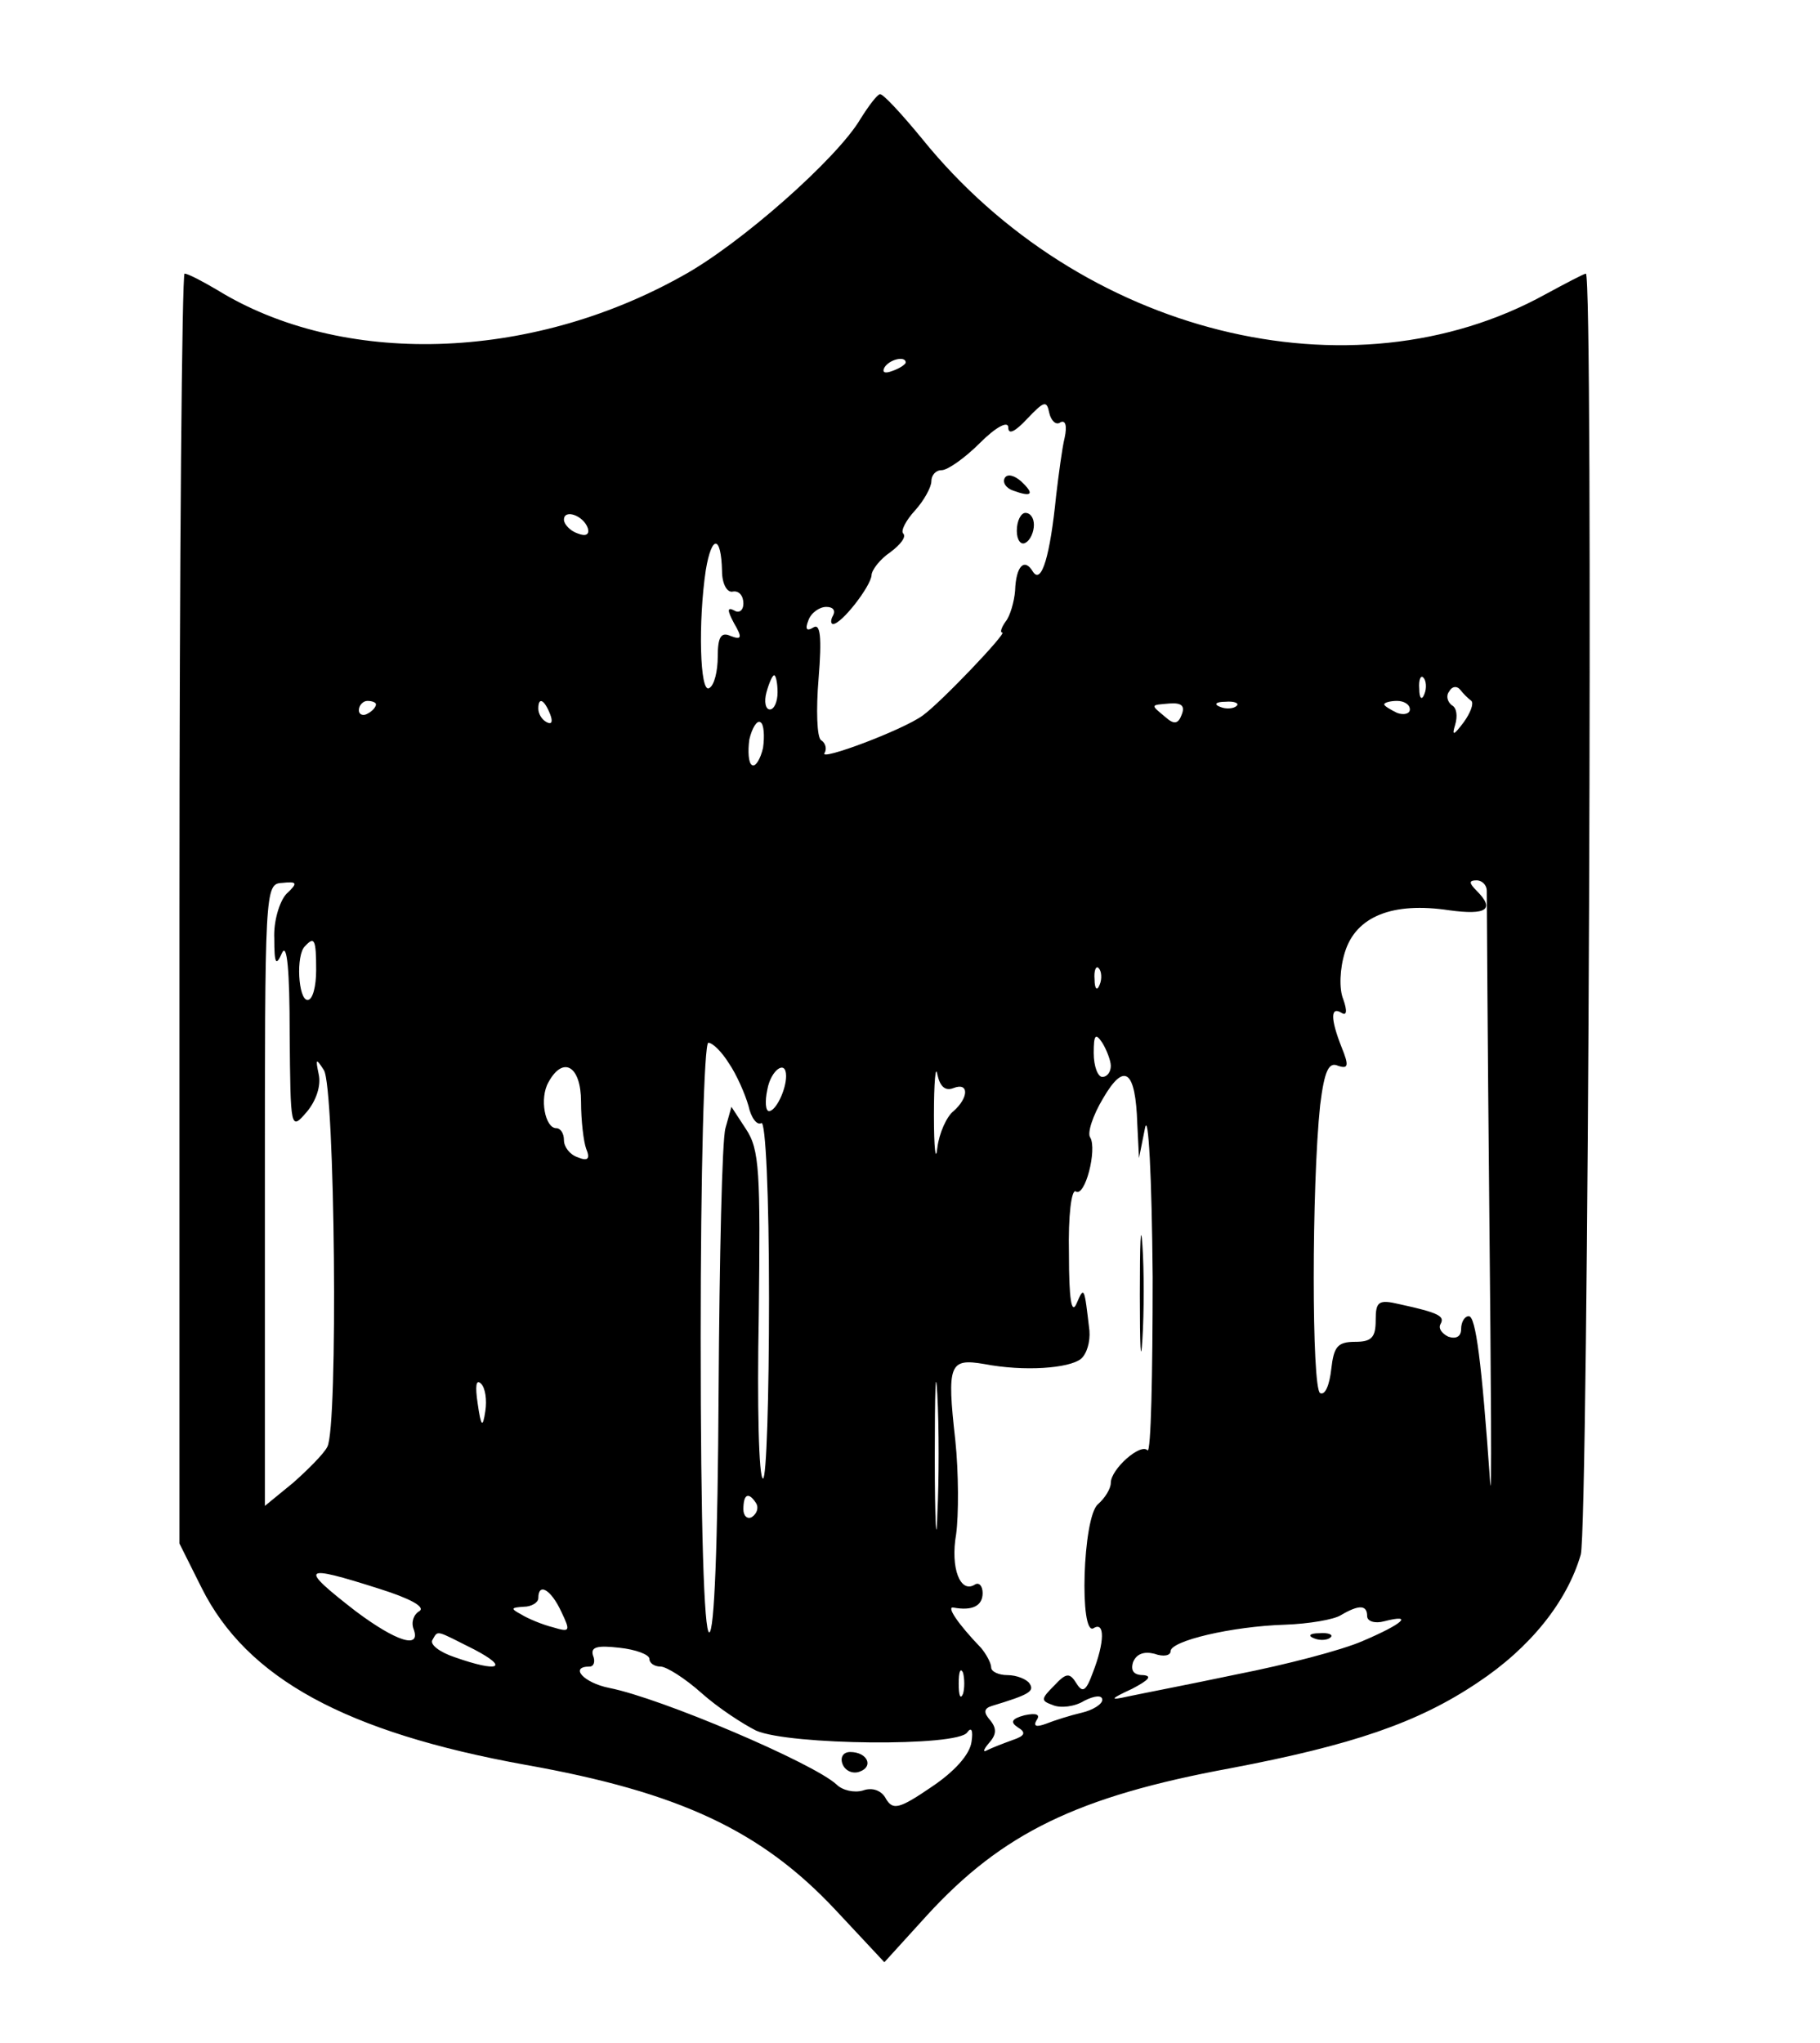 <?xml version="1.0" encoding="UTF-8" standalone="yes"?>
<svg version="1.0" xmlns="http://www.w3.org/2000/svg" width="56.268mm" height="63.147mm" viewBox="0 0 213 239" preserveAspectRatio="xMidYMid meet">
  <g transform="translate(0,239) scale(0.1,-0.1)" fill="#000000" stroke="none">
    <path d="M1007 2251 c-27 -46 -141 -147 -209 -184 -179 -100 -398 -106 -544
-16 -17 10 -34 19 -38 19 -3 0 -6 -334 -6 -743 l0 -743 26 -52 c53 -106 169
-169 379 -207 180 -32 276 -77 363 -170 l57 -61 50 55 c88 96 176 139 355 172
142 27 219 53 289 100 62 41 105 95 121 150 9 31 15 1499 6 1499 -2 0 -23 -11
-47 -24 -228 -126 -545 -47 -730 182 -23 28 -45 52 -49 52 -3 0 -13 -13 -23
-29z m53 -285 c0 -2 -7 -7 -16 -10 -8 -3 -12 -2 -9 4 6 10 25 14 25 6z m181
-70 c6 3 8 -4 5 -18 -3 -12 -7 -43 -10 -68 -7 -70 -17 -104 -27 -89 -10 17
-20 7 -21 -22 -1 -13 -6 -30 -11 -36 -5 -7 -7 -13 -4 -13 6 0 -72 -82 -93 -97
-23 -17 -122 -54 -115 -44 3 5 1 12 -4 15 -5 3 -6 36 -3 72 4 49 2 65 -6 60
-8 -5 -10 -2 -6 8 3 9 13 16 21 16 8 0 11 -4 8 -10 -3 -5 -3 -10 0 -10 10 0
44 44 45 57 0 6 10 19 22 27 12 9 19 18 15 22 -3 3 3 15 14 27 10 11 19 27 19
34 0 7 5 13 12 13 7 0 27 14 45 32 19 19 33 26 33 18 0 -9 8 -5 22 10 20 21
23 22 26 7 2 -9 8 -15 13 -11z m-553 -124 c2 -7 -2 -10 -12 -6 -9 3 -16 11
-16 16 0 13 23 5 28 -10z m157 -50 c0 -15 6 -26 13 -24 7 1 12 -5 12 -14 0 -8
-5 -12 -11 -8 -8 4 -8 0 0 -15 10 -17 9 -20 -4 -15 -11 5 -15 -1 -15 -24 0
-17 -4 -34 -10 -37 -11 -7 -13 78 -4 138 7 42 18 41 19 -1z m65 -142 c0 -11
-4 -20 -9 -20 -5 0 -7 9 -4 20 3 11 7 20 9 20 2 0 4 -9 4 -20z m757 -2 c-3 -8
-6 -5 -6 6 -1 11 2 17 5 13 3 -3 4 -12 1 -19z m55 -8 c3 -3 -1 -14 -9 -25 -12
-16 -14 -16 -10 -3 3 10 2 20 -4 23 -5 4 -7 11 -3 16 3 6 9 7 13 2 3 -4 9 -10
13 -13z m-1282 -4 c0 -3 -4 -8 -10 -11 -5 -3 -10 -1 -10 4 0 6 5 11 10 11 6 0
10 -2 10 -4z m204 -12 c3 -8 2 -12 -4 -9 -6 3 -10 10 -10 16 0 14 7 11 14 -7z
m739 0 c-4 -11 -9 -12 -19 -3 -18 15 -18 14 5 16 14 1 18 -3 14 -13z m64 10
c-3 -3 -12 -4 -19 -1 -8 3 -5 6 6 6 11 1 17 -2 13 -5z m203 -4 c0 -5 -7 -7
-15 -4 -8 4 -15 8 -15 10 0 2 7 4 15 4 8 0 15 -4 15 -10z m-757 -45 c-3 -13
-9 -23 -13 -20 -4 2 -5 16 -3 30 3 13 9 23 13 20 4 -2 5 -16 3 -30z m-558
-171 c-8 -9 -15 -32 -14 -52 0 -30 2 -33 9 -17 6 13 9 -21 9 -94 1 -113 1
-114 20 -92 11 13 17 31 14 44 -4 19 -3 19 6 5 13 -19 17 -419 4 -441 -4 -8
-23 -27 -40 -42 l-33 -27 0 364 c0 357 0 364 20 365 18 2 19 0 5 -13z m1405 4
c0 -7 1 -177 3 -378 2 -201 3 -342 1 -315 -10 143 -17 195 -25 195 -5 0 -9 -7
-9 -15 0 -9 -6 -12 -15 -9 -8 4 -12 10 -9 15 5 9 -2 13 -48 23 -25 6 -28 3
-28 -19 0 -20 -5 -25 -24 -25 -21 0 -25 -6 -28 -32 -2 -18 -7 -31 -13 -28 -10
5 -10 242 0 337 5 40 10 51 21 46 12 -4 13 0 4 22 -13 33 -13 48 0 40 6 -4 7
2 2 16 -5 12 -4 36 2 55 13 42 56 59 122 49 44 -6 54 1 32 23 -9 9 -9 12 0 12
7 0 12 -6 12 -12z m-1370 -93 c0 -19 -4 -35 -10 -35 -11 0 -14 53 -3 63 11 12
13 8 13 -28z m917 -17 c-3 -8 -6 -5 -6 6 -1 11 2 17 5 13 3 -3 4 -12 1 -19z
m13 -95 c0 -7 -4 -13 -10 -13 -5 0 -10 12 -10 28 0 21 2 24 10 12 5 -8 10 -21
10 -27z m-447 3 c9 -13 19 -36 23 -50 3 -14 10 -23 15 -20 5 3 9 -84 9 -205 0
-116 -3 -211 -7 -211 -5 0 -7 86 -5 191 2 168 1 194 -15 218 l-17 26 -7 -25
c-4 -14 -7 -152 -8 -307 -1 -182 -5 -283 -11 -283 -6 0 -10 122 -10 345 0 193
4 345 9 345 5 0 16 -11 24 -24z m263 -29 c18 7 18 -11 0 -27 -8 -6 -17 -26
-19 -43 -2 -18 -4 0 -4 38 0 39 2 60 4 48 3 -14 9 -20 19 -16z m-436 -16 c0
-22 3 -47 6 -55 5 -12 2 -15 -10 -10 -9 3 -16 12 -16 20 0 8 -4 14 -9 14 -13
0 -20 35 -9 54 17 31 38 19 38 -23z m240 30 c0 -16 -12 -41 -20 -41 -4 0 -5
11 -2 25 4 23 22 36 22 16z m411 -56 l2 -40 7 35 c4 20 8 -56 9 -174 0 -115
-2 -206 -6 -203 -8 9 -43 -22 -43 -38 0 -7 -7 -18 -15 -25 -18 -15 -22 -156
-5 -145 13 8 13 -16 -1 -52 -8 -22 -12 -24 -19 -13 -8 13 -12 13 -26 -2 -16
-16 -16 -18 -2 -23 9 -4 26 -2 37 5 12 6 21 7 21 1 0 -5 -11 -12 -24 -15 -13
-3 -32 -9 -42 -13 -11 -4 -15 -3 -11 4 5 7 0 9 -14 6 -15 -4 -17 -8 -8 -14 10
-6 9 -10 -6 -15 -11 -4 -24 -9 -30 -12 -5 -3 -4 1 2 8 9 10 10 17 2 27 -8 9
-8 14 2 17 43 13 50 17 44 26 -3 5 -15 10 -26 10 -10 0 -19 4 -19 9 0 5 -6 16
-12 23 -27 28 -41 49 -32 47 22 -4 34 2 34 17 0 8 -4 13 -9 10 -17 -11 -29 19
-22 59 3 22 3 72 -1 110 -10 89 -7 96 34 89 47 -9 99 -5 113 6 7 6 11 20 10
33 -6 51 -6 53 -15 32 -6 -14 -9 5 -9 58 -1 45 3 76 8 73 11 -7 25 49 17 63
-4 5 3 26 15 46 25 43 38 33 40 -30z m-234 -457 c-1 -40 -3 -10 -3 67 0 77 1
110 3 73 2 -37 2 -100 0 -140z m-529 121 c-3 -20 -5 -19 -9 9 -3 20 -2 29 4
23 5 -5 7 -19 5 -32z m317 -108 c3 -5 1 -12 -5 -16 -5 -3 -10 1 -10 9 0 18 6
21 15 7z m-441 -100 c35 -11 54 -21 47 -26 -7 -4 -10 -13 -7 -21 9 -24 -20
-15 -68 21 -67 52 -63 55 28 26z m213 -27 c11 -23 10 -24 -10 -18 -12 3 -29
10 -37 15 -13 7 -12 8 3 9 9 0 17 5 17 10 0 19 15 10 27 -16z m943 -5 c0 -6 9
-9 20 -6 35 9 22 -3 -25 -23 -25 -11 -91 -28 -147 -39 -57 -12 -114 -23 -128
-26 -22 -5 -21 -3 5 9 19 10 24 15 13 16 -11 0 -15 5 -12 15 4 10 13 13 25 10
11 -4 19 -2 19 3 0 12 71 29 134 31 28 1 57 6 65 11 22 13 31 12 31 -1z
m-1045 -39 c42 -22 28 -27 -23 -9 -18 6 -29 15 -26 20 7 12 3 12 49 -11z m205
-11 c0 -5 6 -9 13 -9 7 0 29 -14 48 -31 19 -17 48 -36 64 -44 39 -17 236 -19
247 -2 5 7 7 2 5 -11 -2 -15 -20 -35 -47 -53 -38 -26 -45 -27 -53 -14 -5 10
-16 14 -27 10 -10 -3 -24 0 -31 7 -27 25 -205 101 -266 113 -30 6 -47 25 -23
25 5 0 7 6 4 13 -3 10 5 12 31 9 19 -2 35 -8 35 -13z m367 -41 c-3 -7 -5 -2
-5 12 0 14 2 19 5 13 2 -7 2 -19 0 -25z"/>
    <path d="M1176 1831 c-3 -5 1 -12 10 -15 22 -8 25 -4 9 11 -8 7 -16 9 -19 4z"/>
    <path d="M1190 1769 c0 -11 5 -17 10 -14 6 3 10 13 10 21 0 8 -4 14 -10 14 -5
0 -10 -9 -10 -21z"/>
    <path d="M1334 875 c0 -60 1 -84 3 -52 2 32 2 81 0 110 -2 29 -3 3 -3 -58z"/>
    <path d="M1538 473 c7 -3 16 -2 19 1 4 3 -2 6 -13 5 -11 0 -14 -3 -6 -6z"/>
    <path d="M986 326 c3 -8 12 -12 20 -9 17 6 9 23 -11 23 -8 0 -12 -6 -9 -14z"/>
  </g>
</svg>